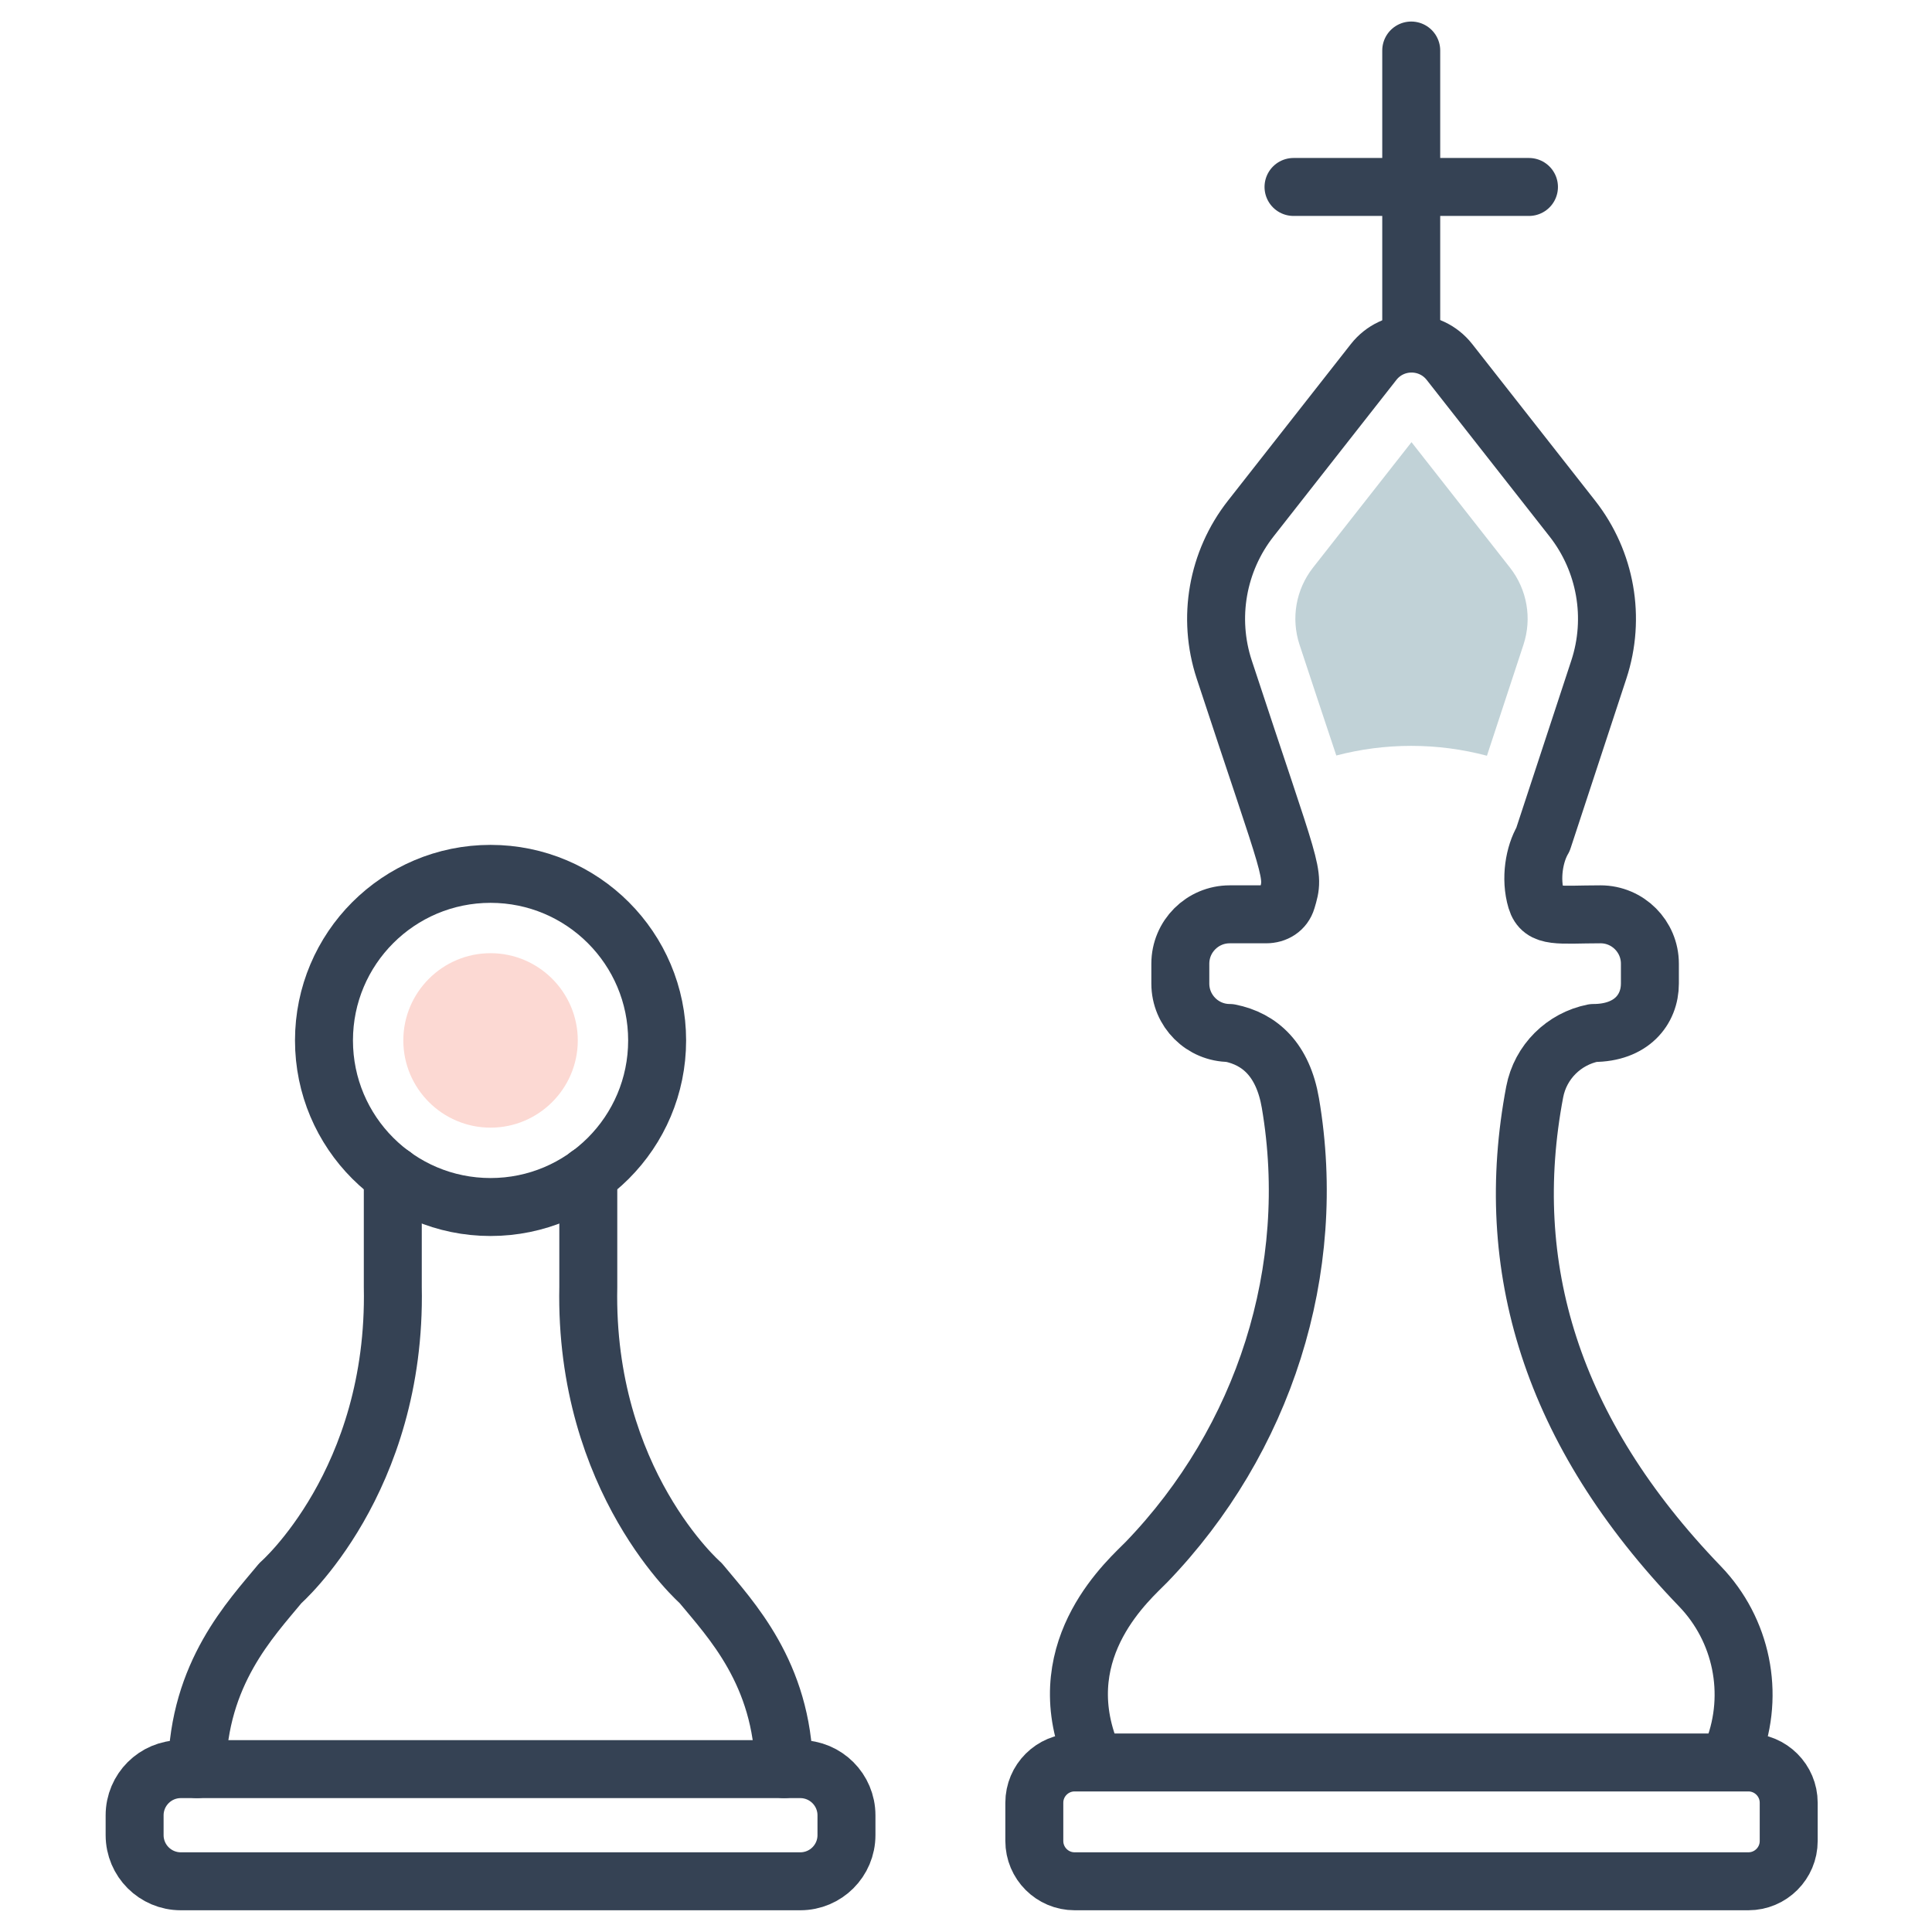 <?xml version="1.0" encoding="utf-8"?>
<!-- Generator: Adobe Illustrator 16.0.0, SVG Export Plug-In . SVG Version: 6.00 Build 0)  -->
<!DOCTYPE svg PUBLIC "-//W3C//DTD SVG 1.1//EN" "http://www.w3.org/Graphics/SVG/1.1/DTD/svg11.dtd">
<svg version="1.1" id="Layer_1" xmlns="http://www.w3.org/2000/svg" xmlns:xlink="http://www.w3.org/1999/xlink" x="0px" y="0px"
	 width="100px" height="100px" viewBox="0 0 100 100" enable-background="new 0 0 100 100" xml:space="preserve">
<g>
	<g>
		<g>
			<path fill="none" stroke="#354254" stroke-width="3" stroke-linecap="round" stroke-linejoin="round" stroke-miterlimit="10" d="
				M89.719,90.587c1.114-2.925,0.438-6.229-1.731-8.48c-7.722-8.012-10.264-16.566-8.553-25.586
				c0.298-1.566,1.521-2.753,3.035-3.054c1.973,0,2.928-1.212,2.928-2.557v-1.028c0-1.413-1.144-2.557-2.556-2.557
				c-2.152,0-3.035,0.21-3.322-0.748c-0.332-1.107-0.096-2.387,0.344-3.127l2.893-8.798c0.877-2.668,0.362-5.599-1.371-7.809
				l-6.361-8.105c-1-1.273-2.929-1.273-3.928,0l-6.36,8.105c-1.734,2.21-2.25,5.141-1.372,7.809
				c3.556,10.815,3.668,10.47,3.236,11.925c-0.146,0.495-0.584,0.748-1.064,0.748h-1.886c-1.412,0-2.558,1.144-2.558,2.557v1.028
				c0,1.412,1.146,2.557,2.558,2.557c1.574,0.313,2.758,1.399,3.14,3.631c1.472,8.635-1.369,17.447-7.449,23.755
				c-0.812,0.843-4.984,4.366-2.939,9.734"/>
		</g>
	</g>
	<path fill="none" stroke="#354254" stroke-width="3" stroke-linecap="round" stroke-linejoin="round" stroke-miterlimit="10" d="
		M90.496,97.375H55.622c-1.152,0-2.086-0.935-2.086-2.087V93.31c0-1.151,0.934-2.086,2.086-2.086h34.874
		c1.152,0,2.087,0.935,2.087,2.086v1.979C92.583,96.44,91.648,97.375,90.496,97.375z"/>
	
		<line fill="none" stroke="#354254" stroke-width="3" stroke-linecap="round" stroke-linejoin="round" stroke-miterlimit="10" x1="73.045" y1="17.782" x2="73.045" y2="2.615"/>
	
		<line fill="none" stroke="#354254" stroke-width="3" stroke-linecap="round" stroke-linejoin="round" stroke-miterlimit="10" x1="66.952" y1="9.677" x2="79.139" y2="9.677"/>
	<path fill="none" stroke="#354254" stroke-width="3" stroke-linecap="round" stroke-linejoin="round" stroke-miterlimit="10" d="
		M41.423,97.375H9.358c-1.319,0-2.39-1.069-2.39-2.39V93.96c0-1.319,1.07-2.39,2.39-2.39h32.064c1.32,0,2.391,1.07,2.391,2.39v1.025
		C43.813,96.306,42.743,97.375,41.423,97.375z"/>
	
		<circle fill="none" stroke="#354254" stroke-width="3" stroke-linecap="round" stroke-linejoin="round" stroke-miterlimit="10" cx="25.391" cy="53.853" r="8.622"/>
	<path fill="#FCD9D3" d="M25.391,58.367c-2.49,0-4.515-2.026-4.515-4.515c0-2.49,2.025-4.515,4.515-4.515
		c2.488,0,4.515,2.025,4.515,4.515C29.906,56.341,27.88,58.367,25.391,58.367z"/>
	<path fill="none" stroke="#354254" stroke-width="3" stroke-linecap="round" stroke-linejoin="round" stroke-miterlimit="10" d="
		M40.584,91.57c-0.087-4.972-2.766-7.75-4.318-9.63c0,0-6.021-5.246-5.816-15.33v-5.783"/>
	<path fill="none" stroke="#354254" stroke-width="3" stroke-linecap="round" stroke-linejoin="round" stroke-miterlimit="10" d="
		M10.197,91.57c0.086-4.972,2.767-7.75,4.318-9.63c0,0,6.02-5.246,5.816-15.33v-5.783"/>
	<path fill="#C1D2D7" d="M78.153,29.377l-5.094-6.491l-5.095,6.491c-0.889,1.132-1.15,2.625-0.701,3.991
		c0.706,2.146,1.276,3.852,1.731,5.218c0.062,0.182,0.115,0.346,0.173,0.519c1.239-0.325,2.538-0.499,3.877-0.499
		c1.356,0,2.669,0.179,3.92,0.511l1.891-5.749C79.305,32.002,79.042,30.51,78.153,29.377z"/>
</g>
</svg>
